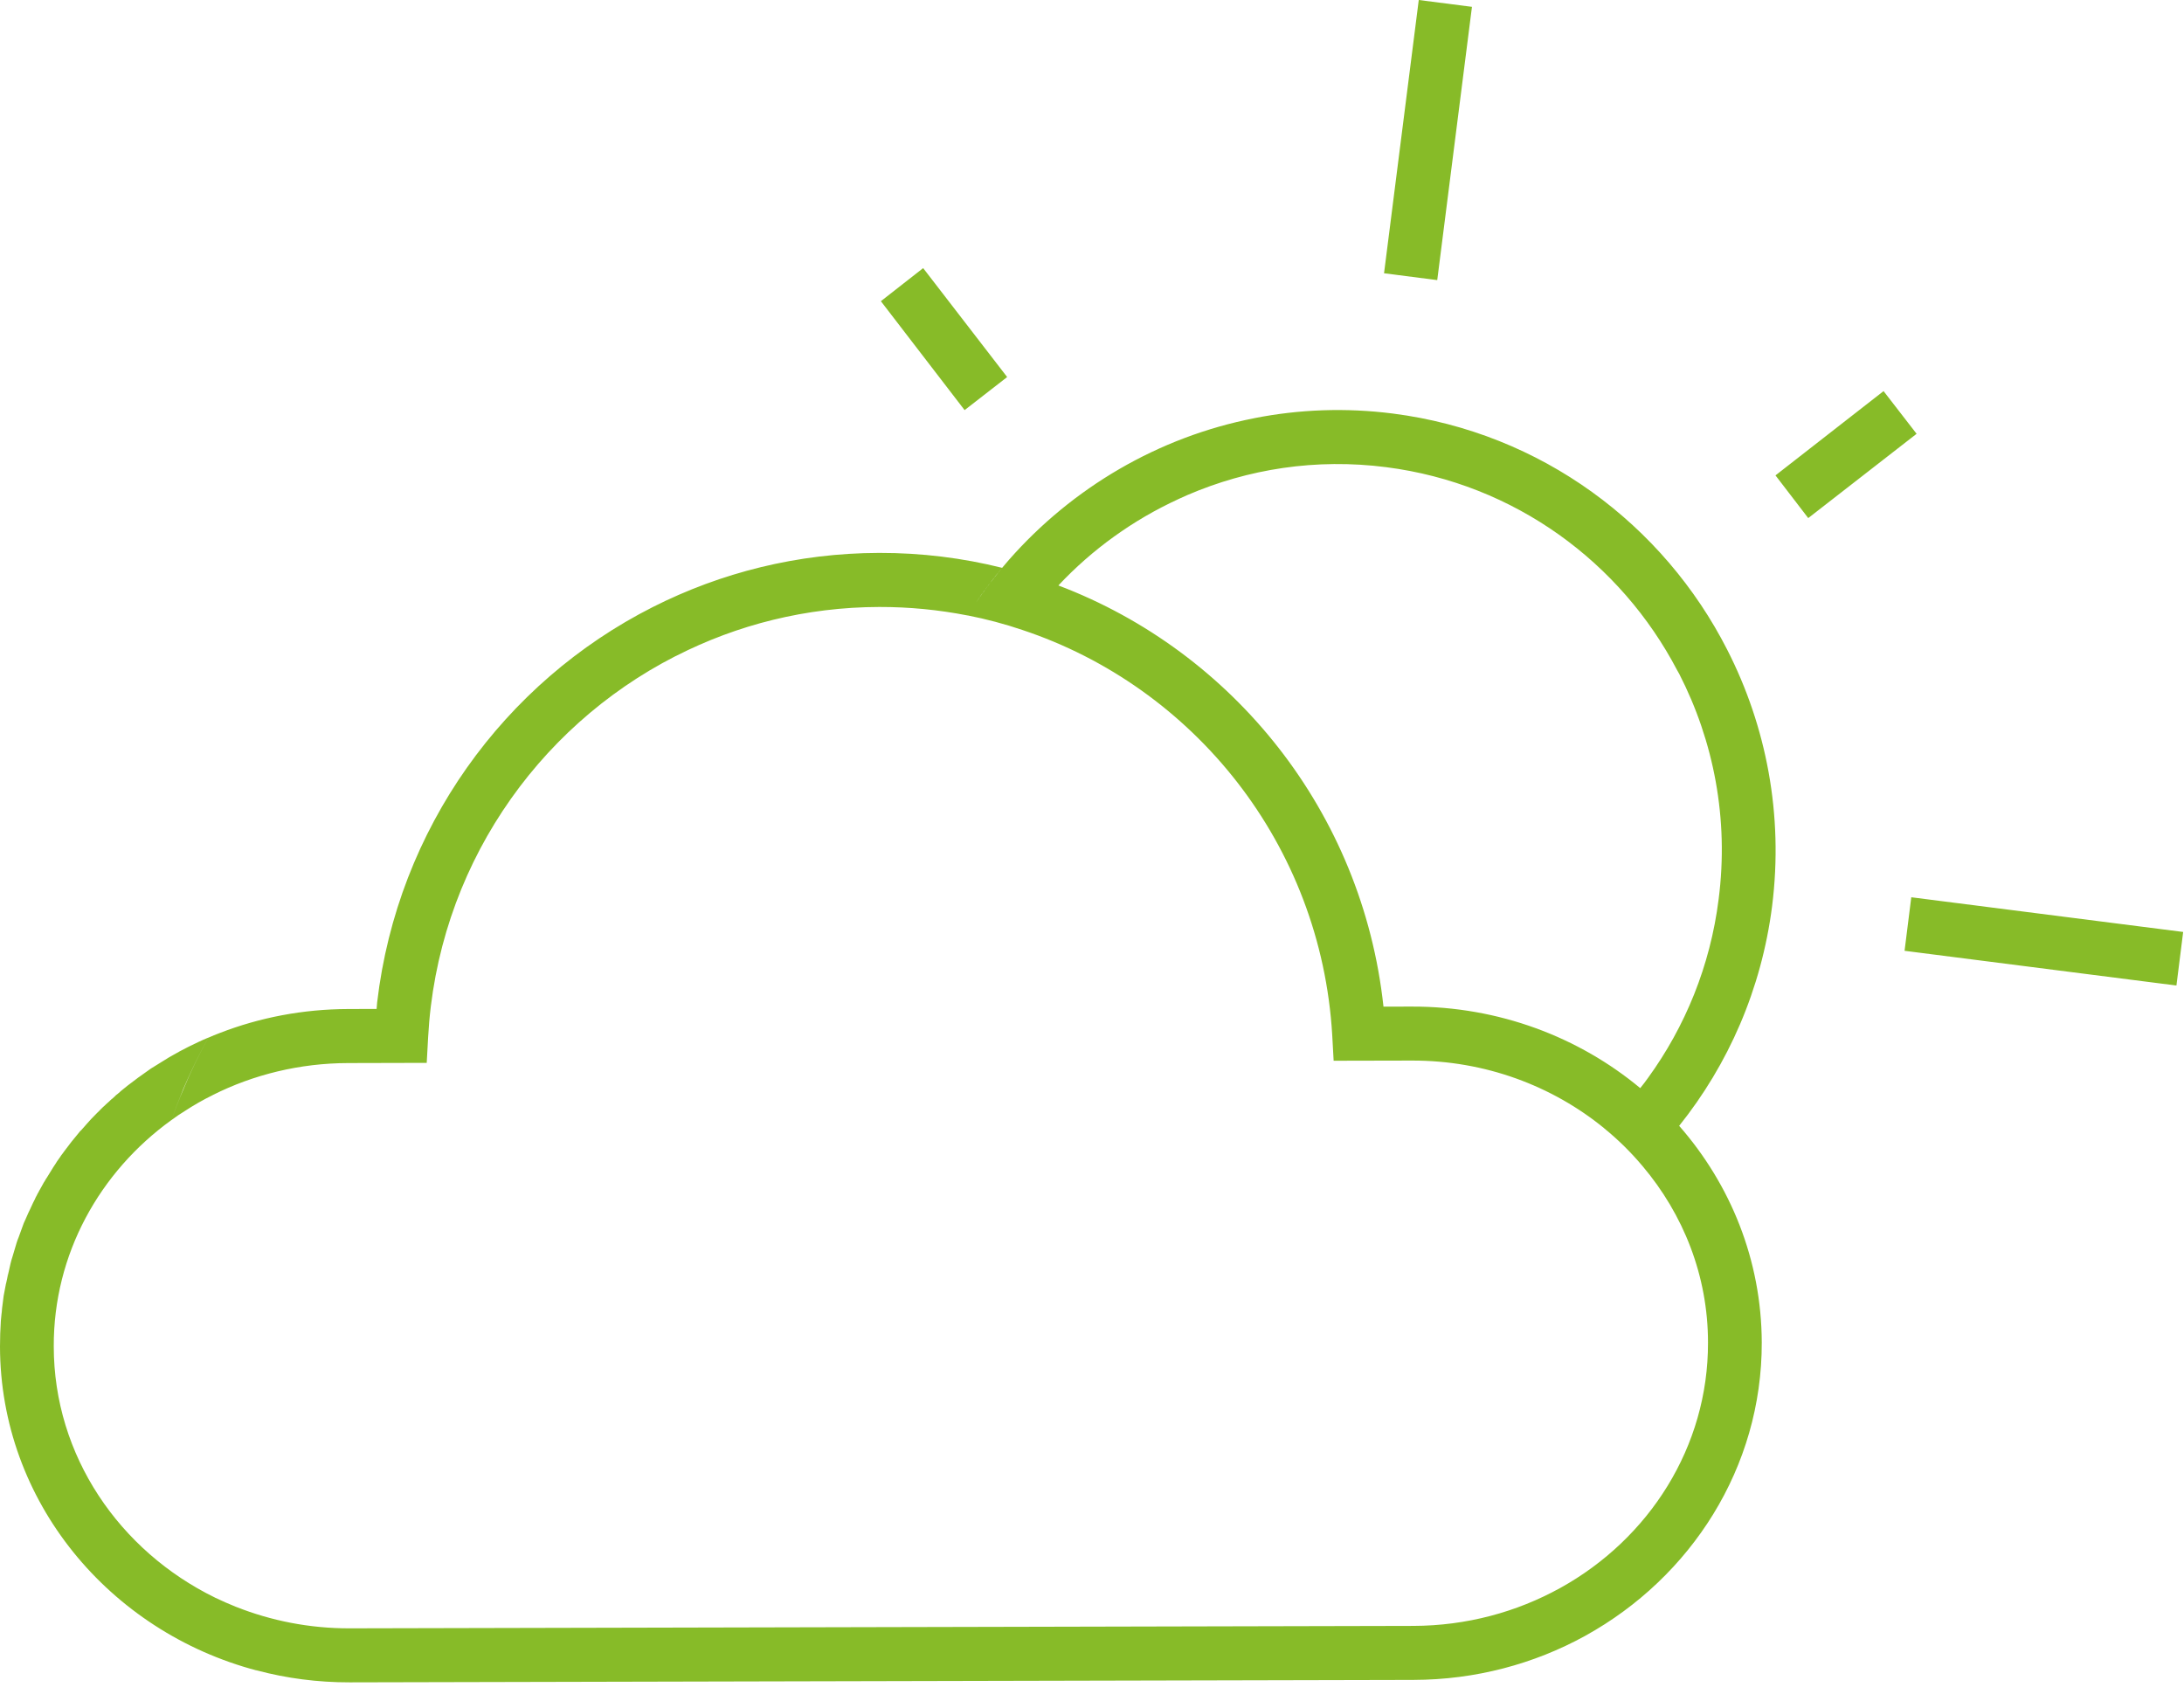 <?xml version="1.0" encoding="UTF-8" standalone="no"?> <svg xmlns="http://www.w3.org/2000/svg" xmlns:xlink="http://www.w3.org/1999/xlink" xmlns:serif="http://www.serif.com/" width="100%" height="100%" viewBox="0 0 78 61" version="1.1" xml:space="preserve" style="fill-rule:evenodd;clip-rule:evenodd;stroke-linejoin:round;stroke-miterlimit:2;"> <g transform="matrix(1,0,0,1,-1098.13,-475.788)"> <path id="Picto-environnement" d="M1142.93,490.722C1139.5,491.392 1136.43,493.203 1134.16,495.785C1134.08,495.878 1134,495.972 1133.92,496.067C1133.88,496.121 1133.83,496.175 1133.79,496.23L1133.78,496.236L1133.76,496.268L1133.68,496.369L1133.66,496.394L1133.64,496.408L1133.62,496.446L1133.56,496.523L1133.53,496.559L1133.51,496.582L1133.48,496.619L1133.44,496.678L1133.4,496.726L1133.38,496.759L1133.35,496.79L1133.32,496.835L1133.28,496.898L1133.25,496.937L1133.23,496.96L1133.2,496.994L1133.14,497.08L1133.12,497.117L1133.11,497.129L1133.09,497.154L1132.99,497.304C1133.28,496.874 1133.59,496.461 1133.92,496.066C1132.51,495.714 1131.04,495.53 1129.53,495.533C1126.62,495.54 1123.88,496.235 1121.44,497.469C1116.14,500.151 1112.33,505.373 1111.6,511.582L1111.58,511.819L1110.57,511.822C1108.95,511.826 1107.4,512.127 1105.98,512.678C1105.84,512.731 1105.7,512.787 1105.57,512.846C1105.23,513.465 1104.93,514.08 1104.68,514.692C1104.52,515.06 1104.38,515.426 1104.25,515.79C1104.4,515.678 1104.56,515.568 1104.73,515.465C1105.05,515.256 1105.38,515.066 1105.73,514.895L1105.73,514.893C1107.18,514.166 1108.83,513.755 1110.57,513.752L1113.37,513.745L1113.42,512.835C1113.74,506.859 1117.26,501.777 1122.24,499.228L1122.28,499.21C1124.46,498.098 1126.92,497.47 1129.53,497.464C1130.61,497.462 1131.66,497.566 1132.69,497.768L1132.69,497.766C1133.36,497.898 1134.01,498.07 1134.64,498.284L1134.64,498.284C1140.77,500.321 1145.31,505.951 1145.71,512.759L1145.76,513.669L1148.56,513.663C1151.17,513.657 1153.57,514.568 1155.42,516.078L1155.42,516.08C1155.92,516.487 1156.38,516.939 1156.79,517.429L1156.79,517.428C1158.25,519.154 1159.13,521.348 1159.13,523.733C1159.14,527.467 1157.02,530.742 1153.86,532.494L1153.85,532.499C1152.3,533.356 1150.51,533.848 1148.6,533.852L1110.62,533.939C1109.18,533.943 1107.81,533.667 1106.55,533.168C1106.3,533.069 1106.06,532.96 1105.81,532.843L1105.81,532.842C1102.4,531.176 1100.05,527.779 1100.05,523.868C1100.04,520.573 1101.69,517.638 1104.25,515.789C1104.38,515.424 1104.52,515.058 1104.67,514.69C1104.93,514.078 1105.23,513.461 1105.57,512.844L1105.57,512.843C1105.44,512.895 1105.33,512.947 1105.21,513.002L1104.86,513.171L1104.86,513.171L1104.52,513.348L1104.17,513.546L1103.52,513.948L1103.1,514.247L1103.07,514.268L1102.69,514.555L1102.43,514.765L1102.42,514.778L1102.27,514.905L1102.35,514.838L1102.26,514.909L1102.26,514.912L1102.23,514.942L1102.1,515.059L1102.13,515.025L1102.02,515.131L1101.91,515.229L1101.84,515.296L1101.81,515.326C1101.76,515.371 1101.71,515.417 1101.67,515.463L1101.75,515.386L1101.6,515.531L1101.38,515.756L1101.02,516.161L1101.01,516.163L1100.68,516.566L1100.42,516.908L1100.35,517.011L1100.4,516.936C1100.34,517.015 1100.28,517.095 1100.23,517.175C1100.19,517.23 1100.15,517.284 1100.12,517.339L1100.11,517.346L1100.12,517.34L1100.04,517.46L1099.7,518.011L1099.7,518.013L1099.7,518.013L1099.52,518.331L1099.31,518.744L1098.98,519.466L1098.76,520.071L1098.79,519.974L1098.91,519.658C1098.87,519.762 1098.83,519.868 1098.79,519.974L1098.72,520.181L1098.72,520.183L1098.58,520.654C1098.55,520.749 1098.52,520.842 1098.5,520.937L1098.5,520.939L1098.33,521.7C1098.31,521.823 1098.28,521.946 1098.26,522.068C1098.22,522.364 1098.19,522.661 1098.16,522.963C1098.14,523.264 1098.13,523.569 1098.13,523.876C1098.14,529.401 1102.03,534.058 1107.31,535.447L1107.23,535.319L1107.31,535.443C1108.36,535.723 1109.48,535.871 1110.62,535.868L1148.61,535.781C1150.83,535.776 1152.92,535.209 1154.73,534.215L1154.76,534.198C1158.52,532.116 1161.06,528.2 1161.05,523.729C1161.04,520.782 1159.93,518.082 1158.1,515.994C1159.85,513.807 1161.04,511.126 1161.42,508.142C1161.83,504.88 1161.21,501.722 1159.82,498.998C1157.55,494.536 1153.19,491.238 1147.88,490.557C1146.19,490.341 1144.52,490.407 1142.93,490.721L1142.93,490.722ZM1107.02,534.994L1107.03,535.01L1107.02,534.994ZM1098.26,522.064C1098.24,522.212 1098.22,522.361 1098.2,522.51C1098.19,522.659 1098.17,522.809 1098.16,522.959C1098.18,522.658 1098.22,522.36 1098.26,522.064ZM1098.33,521.663L1098.33,521.672L1098.33,521.676L1098.33,521.663L1098.34,521.656L1098.34,521.636L1098.33,521.663ZM1098.44,521.18L1098.41,521.297L1098.41,521.299L1098.38,521.458C1098.39,521.365 1098.41,521.272 1098.44,521.18ZM1099.14,519.111L1099.04,519.325C1099.12,519.153 1099.19,518.979 1099.28,518.81C1099.23,518.908 1099.18,519.008 1099.14,519.111ZM1099.52,518.335C1099.49,518.383 1099.46,518.432 1099.44,518.481C1099.41,518.529 1099.39,518.578 1099.37,518.627L1099.52,518.335ZM1099.7,518.008L1099.57,518.24L1099.7,518.013L1099.7,518.012L1099.7,518.008ZM1099.77,517.895L1099.78,517.871L1099.74,517.943L1099.77,517.895ZM1099.78,517.867L1099.78,517.87L1099.8,517.831L1099.78,517.867ZM1100.27,517.116L1100.25,517.147L1100.31,517.063L1100.27,517.116ZM1101,516.173L1101,516.173L1101,516.175L1101,516.173L1101.01,516.169L1101.02,516.161L1101.02,516.157L1101,516.173ZM1101.21,515.941L1101.14,516.019L1101.34,515.801L1101.21,515.941ZM1101.9,515.241L1101.81,515.326L1101.76,515.369L1101.9,515.238L1101.9,515.241ZM1102.02,515.132L1101.95,515.192L1102.04,515.113L1102.02,515.132ZM1135.93,496.696C1142.17,499.059 1146.79,504.787 1147.54,511.737L1148.55,511.735C1151.66,511.728 1154.52,512.825 1156.71,514.647C1156.81,514.526 1156.9,514.404 1156.99,514.279C1158.31,512.46 1159.21,510.289 1159.51,507.899C1159.88,505.027 1159.33,502.245 1158.1,499.849L1158.03,499.726C1156.02,495.887 1152.24,493.063 1147.64,492.472C1145.13,492.149 1142.7,492.535 1140.53,493.47L1140.21,493.614L1140.21,493.615C1138.6,494.355 1137.14,495.404 1135.93,496.695L1135.93,496.696ZM1103.07,514.268L1102.97,514.342L1103.08,514.26L1103.07,514.268ZM1104.52,513.351L1104.52,513.353L1104.29,513.478L1104.52,513.351ZM1104.88,513.163L1104.87,513.168L1104.87,513.17L1104.86,513.172L1104.88,513.163ZM1166.15,509.743L1166.39,507.831L1176.1,509.07L1175.86,510.983L1166.15,509.743ZM1132.78,497.625L1132.77,497.63L1132.78,497.625ZM1132.96,497.341L1132.97,497.335L1132.96,497.341ZM1161.54,492.765L1165.4,489.755L1166.58,491.28L1162.71,494.29L1161.54,492.765ZM1131.1,485.363L1134.1,489.253L1132.58,490.434L1129.59,486.544L1131.1,485.363ZM1148.8,475.788L1150.7,476.032L1149.46,485.791L1147.56,485.547L1148.8,475.788Z" style="fill:rgb(135,187,40);"></path> </g> </svg> 